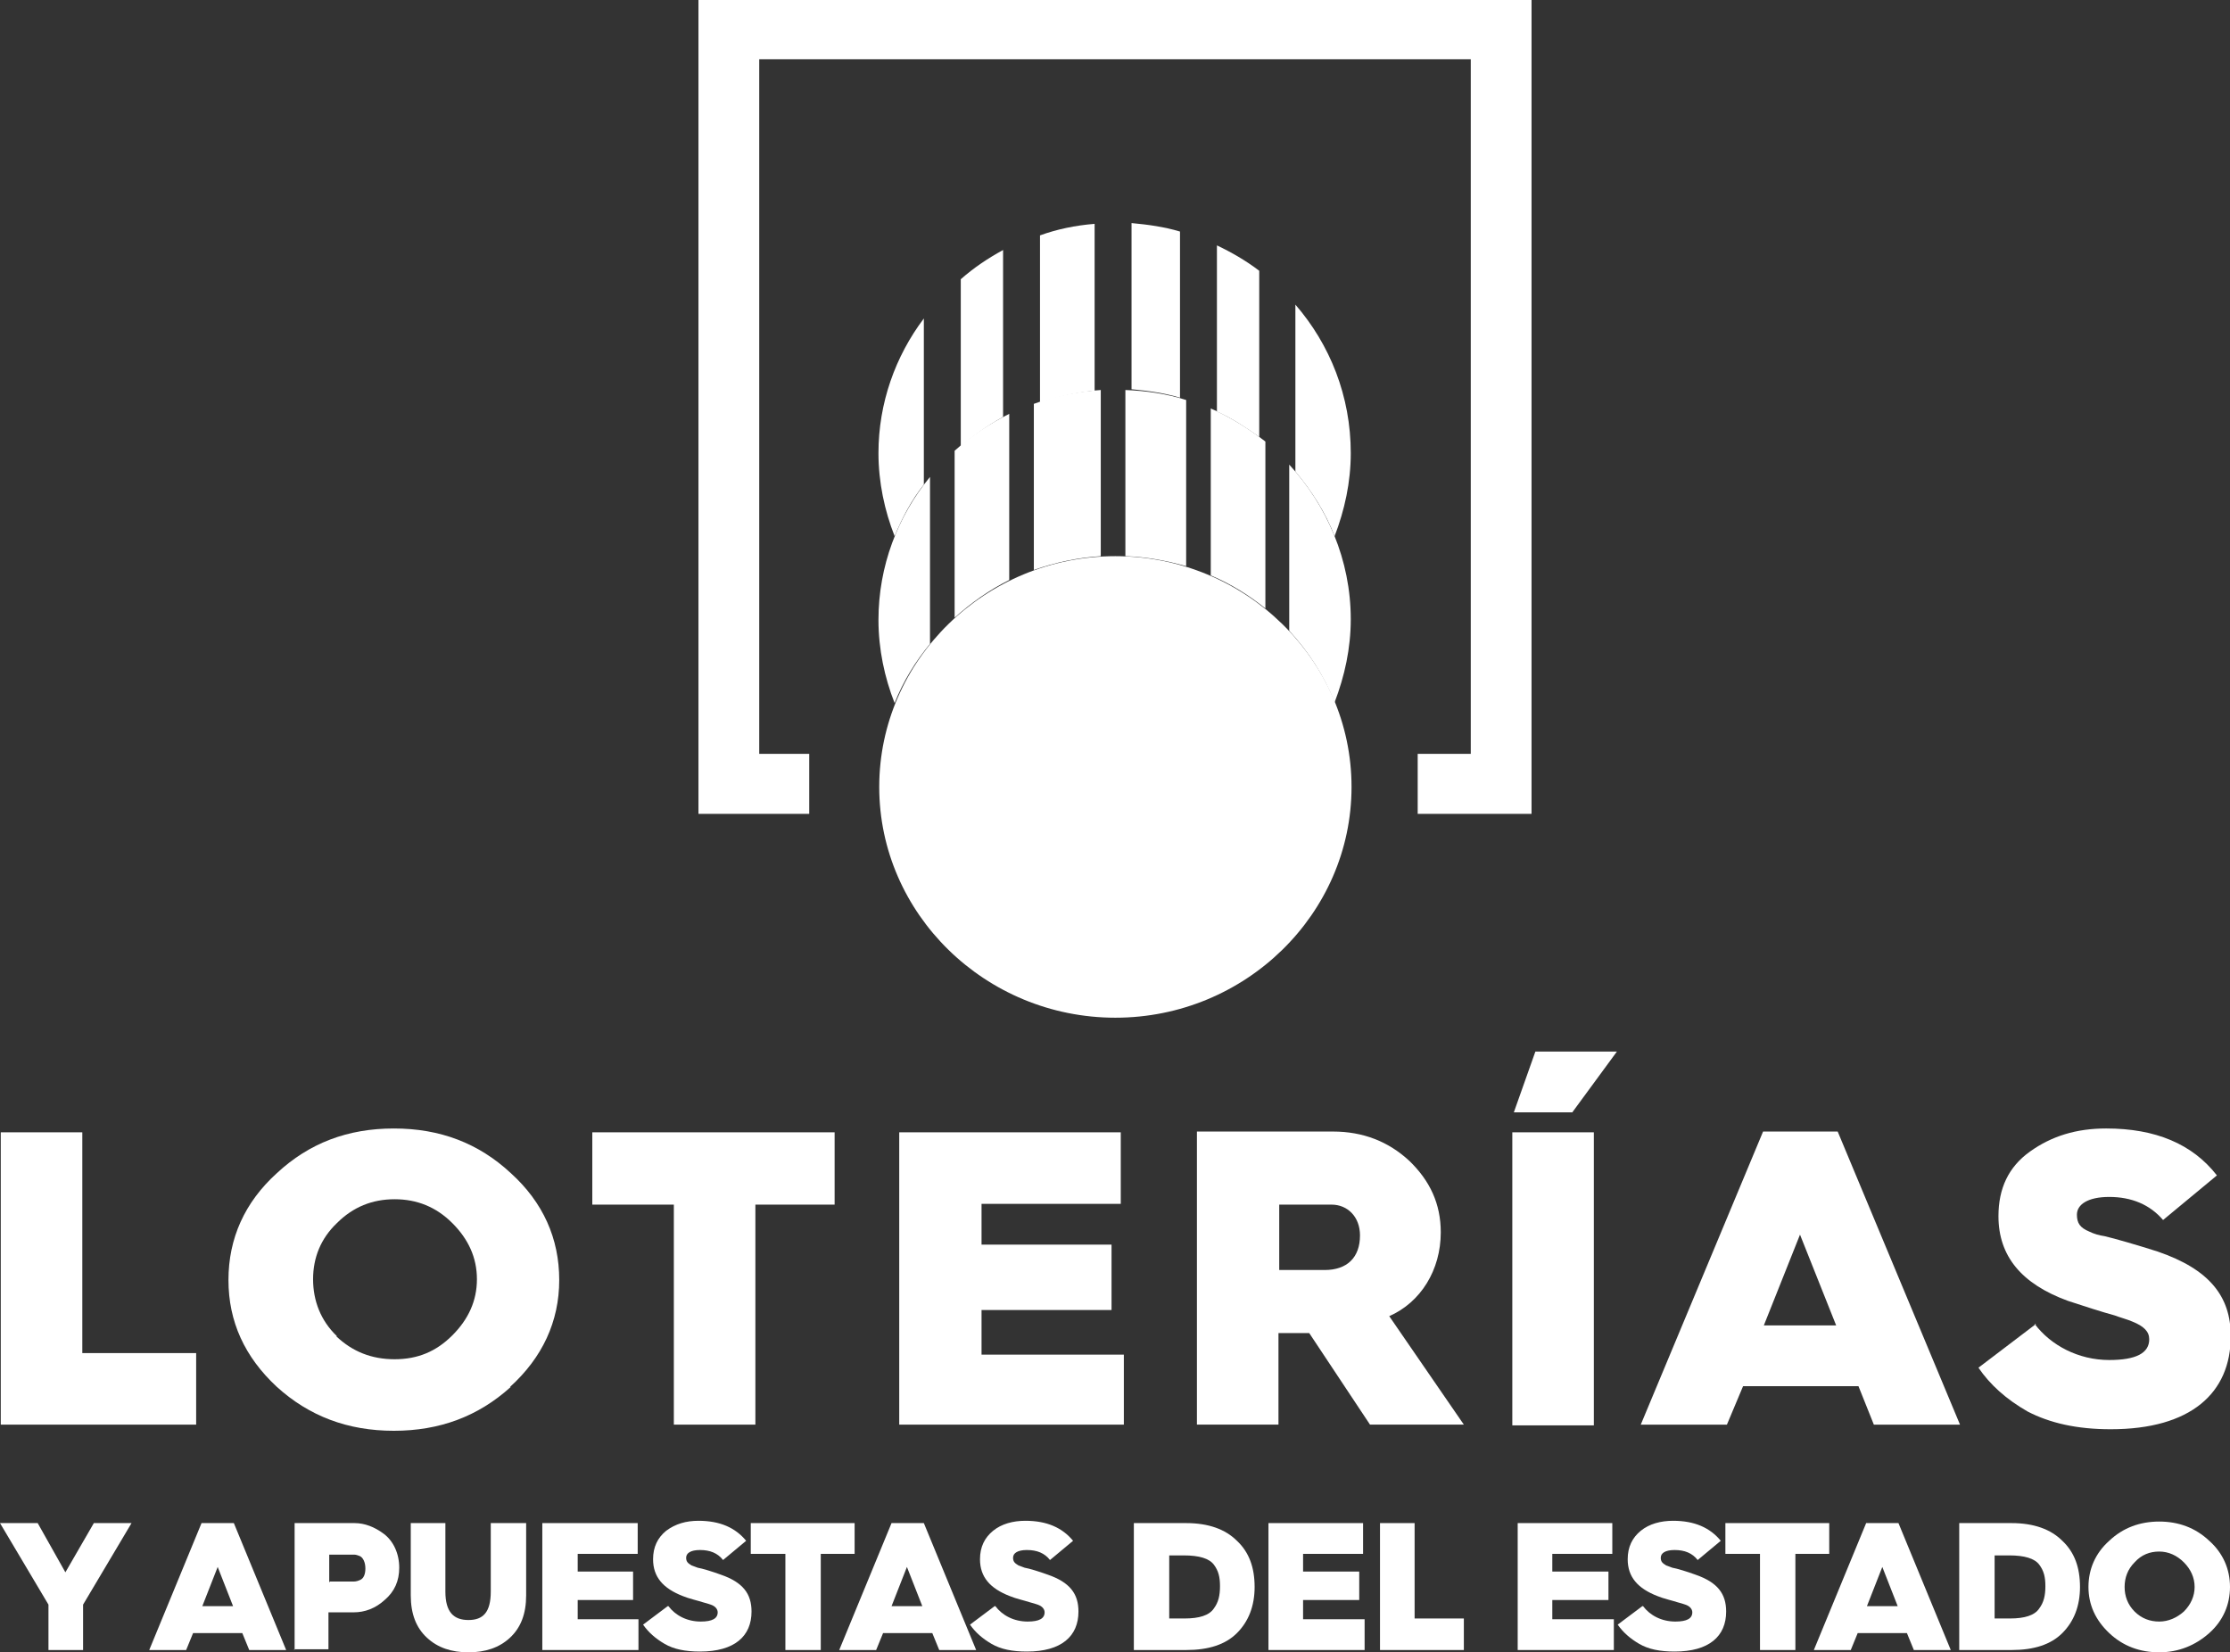<svg xmlns="http://www.w3.org/2000/svg" id="uuid-ffd787db-23cd-4362-89e5-6d9853ab5a8f" viewBox="0 0 28.99 21.48"><rect x="0" y="0" width="28.99" height="21.48" fill="#333333" stroke="none"/><g id="uuid-67b4d1de-9fd9-4d95-b95a-54308a3ea0f6"><path d="M15.34,3.01c-.2-.06-.41-.09-.63-.11v2.16c.22.02.43.05.63.11v-2.16Z" style="fill:#fff; stroke-width:0px;"></path><path d="M14.23,2.91c-.25.02-.49.07-.71.15v2.17c.23-.07.47-.13.71-.15v-2.17Z" style="fill:#fff; stroke-width:0px;"></path><path d="M13.04,3.25c-.2.11-.38.23-.55.38v2.17c.17-.14.35-.27.55-.38v-2.17Z" style="fill:#fff; stroke-width:0px;"></path><path d="M12.01,4.14c-.37.49-.59,1.1-.59,1.75,0,.38.08.75.21,1.08.1-.24.22-.47.38-.67v-2.17Z" style="fill:#fff; stroke-width:0px;"></path><path d="M16.37,3.52c-.17-.13-.36-.24-.55-.33v2.16c.2.09.38.21.55.33v-2.16Z" style="fill:#fff; stroke-width:0px;"></path><path d="M16.84,3.96v2.17c.21.25.39.53.51.84.13-.34.21-.7.21-1.08,0-.74-.27-1.41-.72-1.93" style="fill:#fff; stroke-width:0px;"></path><path d="M13.12,5.38c-.26.13-.5.29-.71.48v2.17c.21-.19.45-.36.71-.49v-2.16Z" style="fill:#fff; stroke-width:0px;"></path><path d="M15.42,5.2c-.25-.08-.52-.12-.79-.13v2.16c.28.01.54.06.79.13v-2.17Z" style="fill:#fff; stroke-width:0px;"></path><path d="M14.31,5.07c-.3.02-.6.08-.87.18v2.16c.28-.1.57-.16.87-.18v-2.16Z" style="fill:#fff; stroke-width:0px;"></path><path d="M16.76,6.04v2.16c.25.27.45.58.59.93.13-.34.21-.7.21-1.08,0-.77-.31-1.48-.8-2.01" style="fill:#fff; stroke-width:0px;"></path><path d="M16.45,5.74c-.22-.17-.46-.32-.71-.43v2.17c.26.11.5.26.71.43v-2.17Z" style="fill:#fff; stroke-width:0px;"></path><path d="M12.09,6.2c-.42.51-.67,1.16-.67,1.86,0,.38.08.75.21,1.08.11-.28.27-.54.46-.77v-2.17Z" style="fill:#fff; stroke-width:0px;"></path><path d="M14.5,7.23c-1.69,0-3.07,1.35-3.07,3s1.38,3,3.07,3,3.07-1.35,3.07-3-1.38-3-3.07-3" style="fill:#fff; stroke-width:0px;"></path><polygon points="19.91 10.58 18.43 10.58 18.43 9.8 19.12 9.8 19.12 .77 9.87 .77 9.87 9.8 10.52 9.8 10.52 10.58 9.08 10.58 9.08 0 19.91 0 19.91 10.58" style="fill:#fff; stroke-width:0px;"></polygon><polygon points=".63 21.45 .63 20.86 0 19.8 .49 19.8 .85 20.44 1.22 19.8 1.71 19.8 1.08 20.86 1.08 21.45 .63 21.45" style="fill:#fff; stroke-width:0px;"></polygon><path d="M2.63,20.88h.4l-.2-.51-.2.51ZM1.94,21.45l.68-1.65h.42l.68,1.65h-.48l-.09-.22h-.64l-.09.22h-.48Z" style="fill:#fff; stroke-width:0px;"></path><path d="M4.29,20.56h.31s.04,0,.08-.02c.05-.02.07-.08.07-.15,0-.08-.03-.14-.07-.16-.05-.02-.06-.02-.09-.02h-.31v.36ZM3.83,21.45v-1.65h.78c.13,0,.26.05.38.14.12.09.2.25.2.44,0,.17-.06.31-.19.42-.12.11-.26.16-.4.16h-.33v.48h-.45Z" style="fill:#fff; stroke-width:0px;"></path><path d="M5.33,19.8h.46v.89c0,.27.11.37.3.37s.29-.1.29-.37v-.89h.46v.94c0,.24-.07.42-.21.55-.14.13-.32.19-.54.19s-.4-.06-.54-.19c-.14-.13-.21-.31-.21-.55v-.94h0Z" style="fill:#fff; stroke-width:0px;"></path><polygon points="7.05 21.45 7.05 19.8 8.29 19.8 8.29 20.2 7.51 20.2 7.51 20.43 8.23 20.43 8.23 20.8 7.51 20.8 7.51 21.05 8.3 21.05 8.3 21.45 7.05 21.45" style="fill:#fff; stroke-width:0px;"></polygon><path d="M8.69,20.88c.09.12.24.2.42.2.15,0,.22-.04.22-.12,0-.04-.03-.08-.09-.1-.03-.01-.06-.02-.1-.03-.06-.02-.19-.05-.26-.08-.26-.1-.39-.25-.39-.48,0-.16.06-.28.17-.37.12-.09.26-.13.42-.13.28,0,.48.09.62.26l-.3.25c-.07-.09-.17-.13-.3-.13-.12,0-.18.04-.18.1,0,.05.02.07.07.1.03.01.05.02.08.03.06.01.19.05.3.09.29.1.4.25.4.48,0,.32-.22.52-.67.52-.19,0-.34-.03-.46-.1-.12-.07-.21-.15-.28-.25l.32-.24Z" style="fill:#fff; stroke-width:0px;"></path><polygon points="10.21 21.45 10.21 20.2 9.76 20.2 9.76 19.8 11.11 19.8 11.11 20.2 10.67 20.2 10.67 21.45 10.21 21.45" style="fill:#fff; stroke-width:0px;"></polygon><path d="M11.59,20.88h.4l-.2-.51-.2.51ZM10.91,21.45l.68-1.65h.42l.68,1.65h-.48l-.09-.22h-.64l-.09.22h-.48Z" style="fill:#fff; stroke-width:0px;"></path><path d="M12.94,20.88c.09.12.24.2.42.2.15,0,.22-.04.22-.12,0-.04-.03-.08-.09-.1-.03-.01-.06-.02-.1-.03-.06-.02-.19-.05-.26-.08-.26-.1-.39-.25-.39-.48,0-.16.06-.28.17-.37s.26-.13.42-.13c.28,0,.48.09.62.26l-.3.25c-.07-.09-.17-.13-.3-.13-.12,0-.18.04-.18.1,0,.05.02.07.07.1.03.01.05.02.08.03.06.01.19.05.3.09.29.1.4.25.4.48,0,.32-.22.52-.67.52-.19,0-.34-.03-.46-.1-.12-.07-.21-.15-.28-.25l.32-.24Z" style="fill:#fff; stroke-width:0px;"></path><path d="M15.2,21.04h.2c.19,0,.32-.04.38-.13.06-.08.08-.17.08-.29s-.02-.2-.08-.28-.19-.12-.39-.12h-.19v.82ZM14.74,21.45v-1.65h.68c.29,0,.51.08.66.23.16.15.23.35.23.6s-.08.45-.23.6-.37.22-.66.22h-.68Z" style="fill:#fff; stroke-width:0px;"></path><polygon points="16.49 21.45 16.49 19.8 17.72 19.8 17.72 20.2 16.94 20.2 16.94 20.43 17.67 20.43 17.67 20.8 16.94 20.8 16.94 21.05 17.74 21.05 17.74 21.45 16.49 21.45" style="fill:#fff; stroke-width:0px;"></polygon><polygon points="17.94 21.45 17.94 19.8 18.39 19.8 18.39 21.04 19.03 21.04 19.03 21.45 17.94 21.45" style="fill:#fff; stroke-width:0px;"></polygon><polygon points="19.73 21.45 19.73 19.8 20.96 19.8 20.96 20.2 20.18 20.2 20.18 20.43 20.91 20.43 20.91 20.8 20.18 20.8 20.18 21.05 20.98 21.05 20.98 21.45 19.73 21.45" style="fill:#fff; stroke-width:0px;"></polygon><path d="M21.36,20.88c.09.12.24.2.42.2.15,0,.22-.04.22-.12,0-.04-.03-.08-.09-.1-.03-.01-.06-.02-.1-.03-.06-.02-.19-.05-.26-.08-.26-.1-.39-.25-.39-.48,0-.16.06-.28.17-.37s.26-.13.42-.13c.28,0,.48.09.62.26l-.3.25c-.07-.09-.17-.13-.3-.13-.12,0-.18.04-.18.1,0,.05.02.07.07.1.03.01.05.02.08.03.06.01.19.05.3.09.29.1.4.25.4.48,0,.32-.22.52-.67.52-.19,0-.34-.03-.46-.1-.12-.07-.21-.15-.28-.25l.32-.24Z" style="fill:#fff; stroke-width:0px;"></path><polygon points="22.88 21.45 22.88 20.2 22.43 20.2 22.43 19.8 23.78 19.8 23.78 20.2 23.34 20.2 23.34 21.45 22.88 21.45" style="fill:#fff; stroke-width:0px;"></polygon><path d="M24.27,20.88h.4l-.2-.51-.2.51ZM23.58,21.45l.68-1.65h.42l.68,1.65h-.48l-.09-.22h-.64l-.09.22h-.48Z" style="fill:#fff; stroke-width:0px;"></path><path d="M25.93,21.04h.2c.19,0,.32-.04.38-.13.06-.08.08-.17.08-.29s-.02-.2-.08-.28-.19-.12-.39-.12h-.19v.82ZM25.47,21.45v-1.65h.68c.29,0,.51.08.66.23.16.15.23.35.23.6s-.08.45-.23.6-.37.22-.66.22h-.68Z" style="fill:#fff; stroke-width:0px;"></path><path d="M27.75,20.95c.09.09.2.13.32.13s.23-.05.32-.13c.09-.09.14-.2.14-.32s-.05-.23-.14-.32c-.09-.09-.2-.14-.32-.14s-.23.04-.32.14c-.09.09-.13.2-.13.32s.04.23.13.32M28.72,21.23c-.18.16-.4.25-.65.25s-.47-.08-.65-.25c-.18-.17-.27-.37-.27-.6s.09-.44.27-.6c.18-.17.4-.25.65-.25s.47.08.65.25c.18.16.27.37.27.6s-.09.44-.27.6" style="fill:#fff; stroke-width:0px;"></path><polygon points=".01 18.52 .01 14.72 1.07 14.72 1.07 17.59 2.55 17.59 2.55 18.52 .01 18.52" style="fill:#fff; stroke-width:0px;"></polygon><path d="M4.37,17.37c.21.2.46.3.76.3s.54-.1.75-.31c.21-.21.32-.45.32-.73s-.11-.52-.32-.73c-.21-.21-.46-.31-.75-.31s-.54.1-.75.31c-.21.2-.31.45-.31.73s.1.54.31.74M6.64,18.03c-.42.38-.92.57-1.52.57s-1.1-.19-1.52-.57c-.42-.39-.63-.85-.63-1.39s.21-1.01.63-1.39c.42-.39.92-.58,1.52-.58s1.1.19,1.52.58c.42.38.63.85.63,1.39,0,.54-.22,1.01-.64,1.39" style="fill:#fff; stroke-width:0px;"></path><polygon points="8.76 18.52 8.76 15.66 7.7 15.66 7.7 14.72 10.85 14.72 10.85 15.66 9.82 15.66 9.82 18.52 8.76 18.52" style="fill:#fff; stroke-width:0px;"></polygon><polygon points="11.69 18.52 11.69 14.72 14.57 14.72 14.57 15.65 12.76 15.65 12.76 16.18 14.45 16.18 14.45 17.03 12.76 17.03 12.76 17.61 14.61 17.61 14.61 18.52 11.69 18.52" style="fill:#fff; stroke-width:0px;"></polygon><path d="M16.63,16.51h.59c.29,0,.46-.16.46-.45,0-.24-.16-.4-.37-.4h-.68v.85h0ZM15.56,18.52v-3.81h1.77c.39,0,.72.13.99.38.27.26.41.56.41.93,0,.49-.26.91-.67,1.09l.97,1.41h-1.22l-.79-1.19h-.4v1.19h-1.06Z" style="fill:#fff; stroke-width:0px;"></path><path d="M19.68,14.46l.28-.79h1.06l-.58.79h-.76ZM19.66,14.72h1.06v3.81h-1.06v-3.81Z" style="fill:#fff; stroke-width:0px;"></path><path d="M22.93,17.23h.94l-.47-1.18-.47,1.18ZM21.33,18.52l1.59-3.81h.97l1.59,3.81h-1.12l-.2-.5h-1.5l-.21.5h-1.12Z" style="fill:#fff; stroke-width:0px;"></path><path d="M26.45,17.21c.21.28.57.47.97.47.35,0,.52-.09.52-.27,0-.1-.07-.17-.22-.23-.07-.03-.15-.05-.23-.08-.15-.04-.43-.13-.61-.19-.6-.22-.9-.58-.9-1.1,0-.36.13-.64.41-.84.28-.2.6-.3.99-.3.64,0,1.12.2,1.44.61l-.7.58c-.17-.2-.41-.3-.7-.3-.28,0-.42.1-.42.23,0,.11.04.17.16.22.06.03.13.05.2.06.13.03.44.12.69.2.67.23.95.58.95,1.1,0,.74-.52,1.21-1.56,1.21-.44,0-.79-.08-1.08-.23-.28-.16-.49-.35-.64-.57l.75-.57Z" style="fill:#fff; stroke-width:0px;"></path></g></svg>